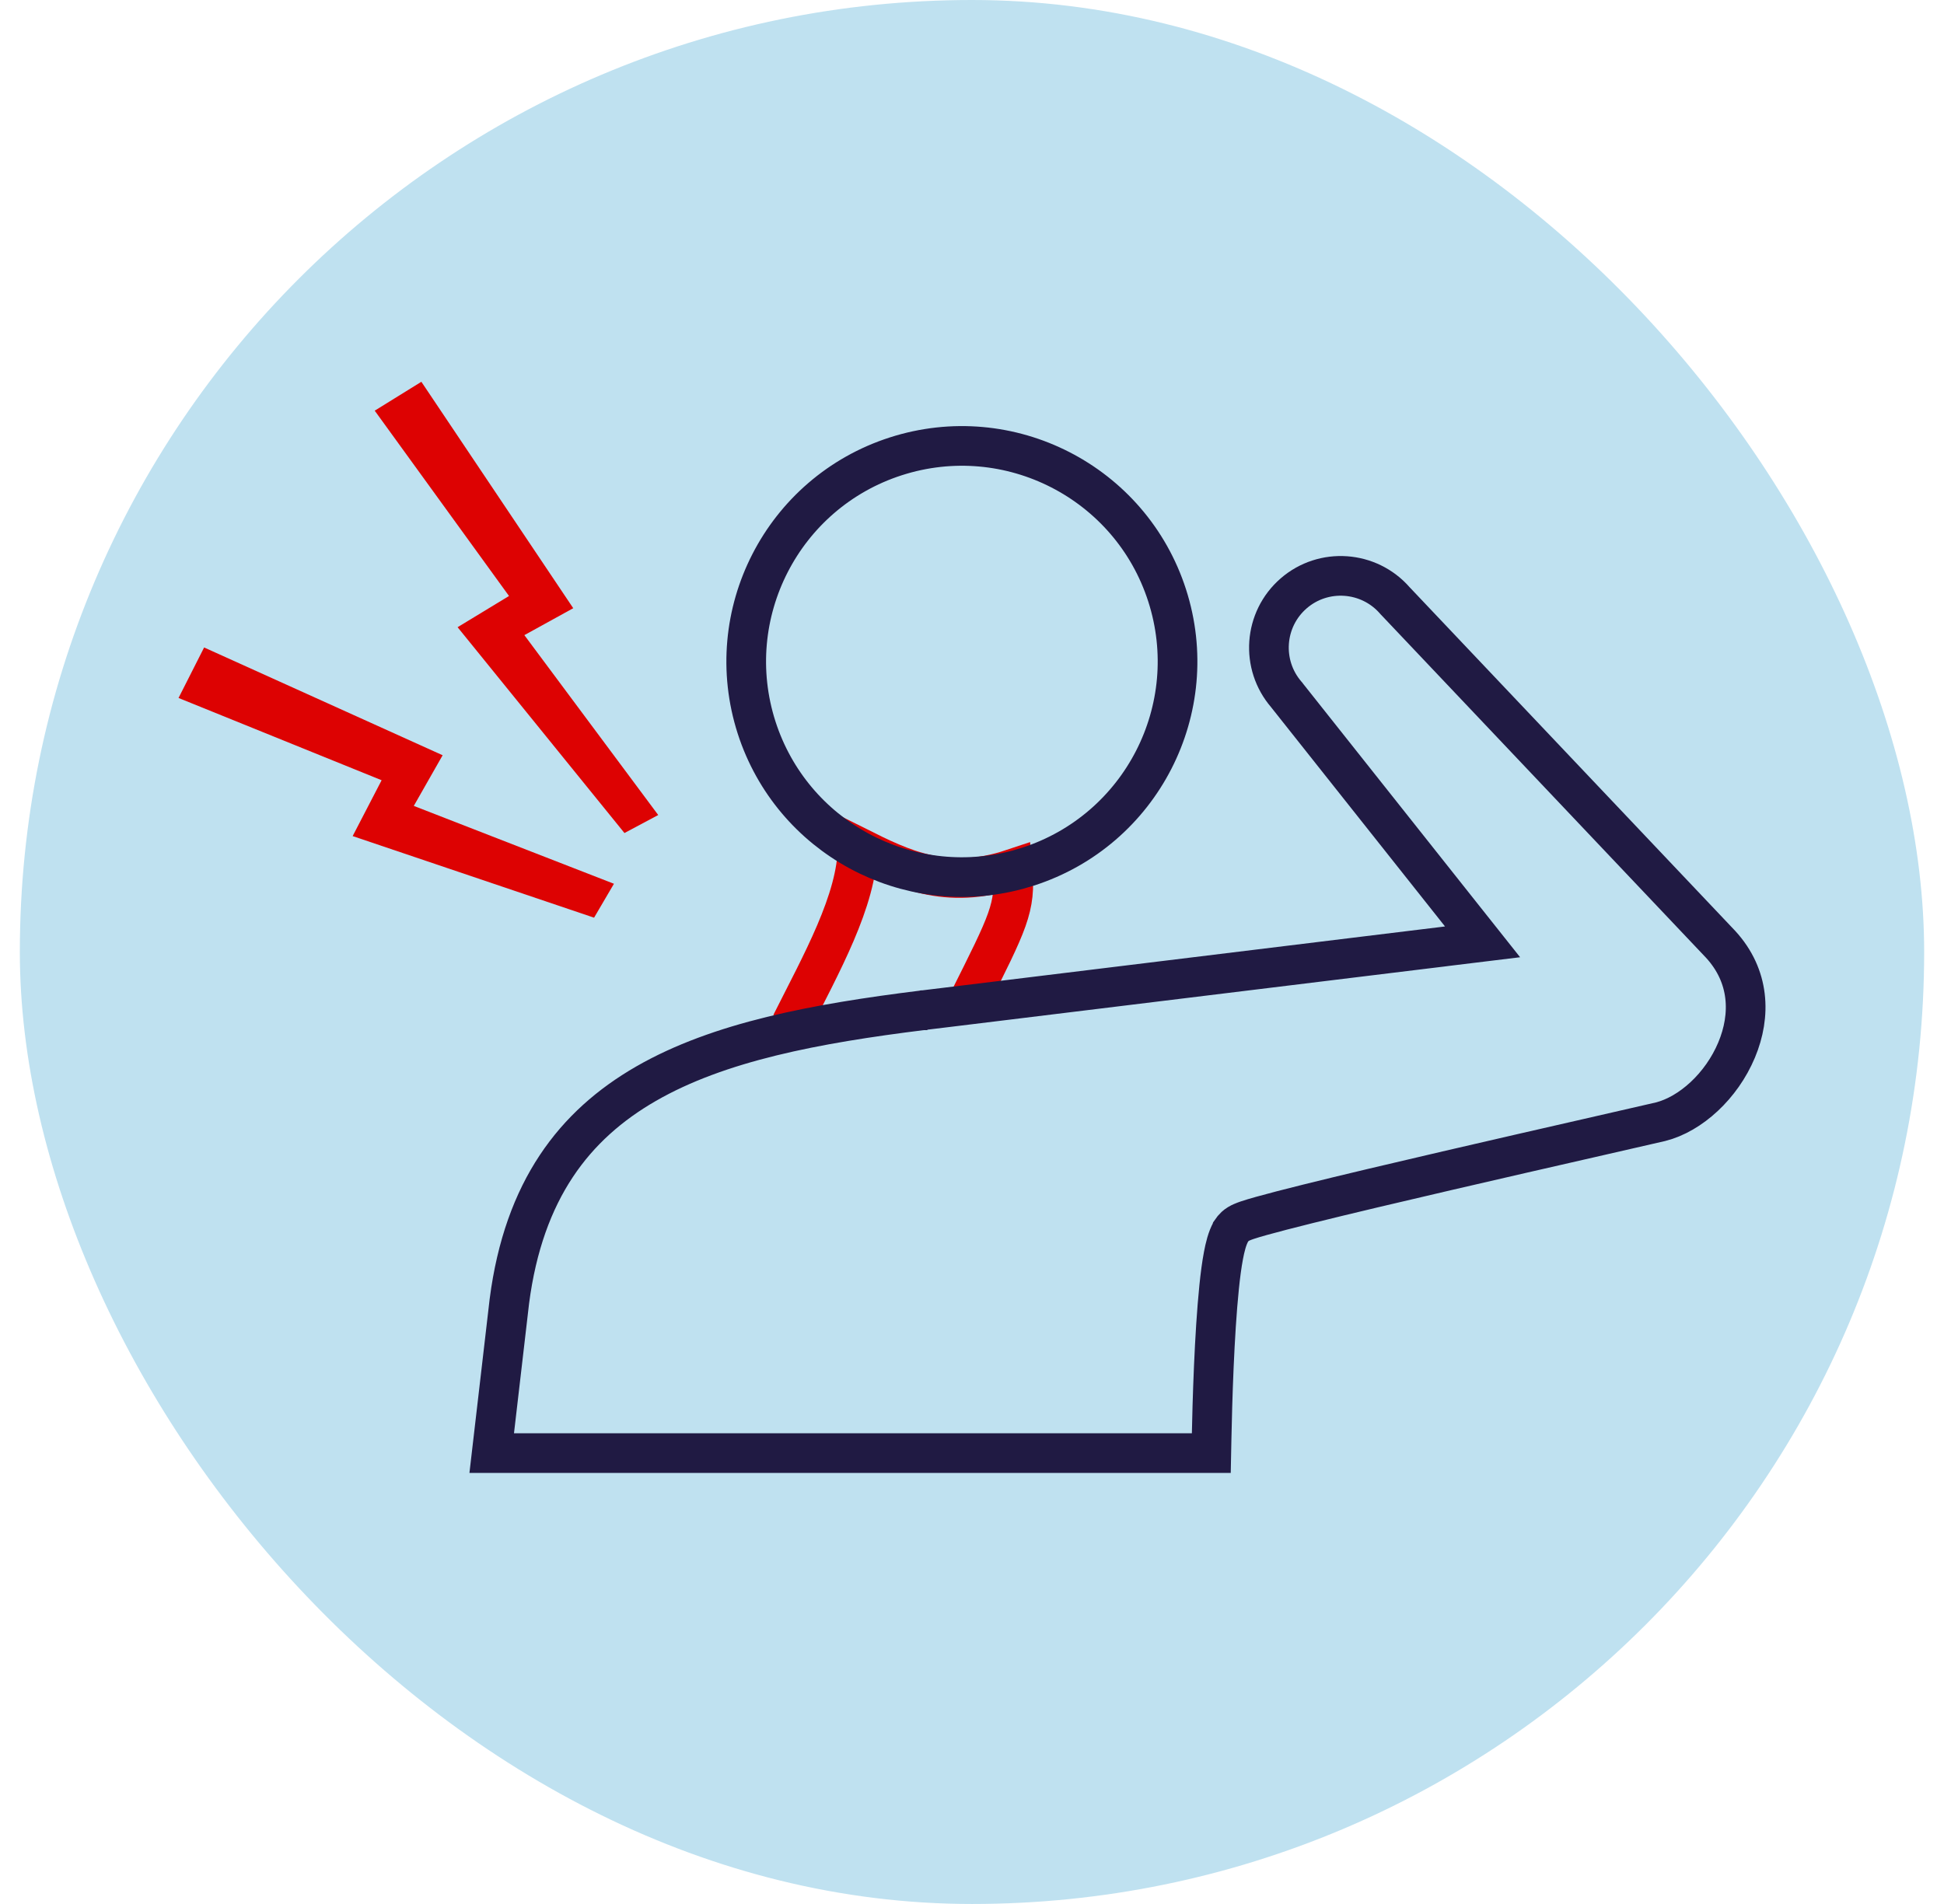 <svg xmlns="http://www.w3.org/2000/svg" fill="none" viewBox="0 0 49 48" height="48" width="49">
<g clip-path="url(#clip0_9190_1715)">
<rect fill="#BFE1F0" height="48" width="48" x="0.5"></rect>
<path fill="#DD0202" d="M11.534 15.812L15.74 21.001L16.591 20.547L13.217 16.012L14.449 15.333L10.621 9.625L9.445 10.353L12.83 15.025L11.534 15.812Z"></path>
<path fill="#DD0202" d="M8.889 21.078L14.974 23.135L15.475 22.28L10.43 20.317L11.157 19.04L5.145 16.323L4.5 17.596L9.619 19.67L8.889 21.078Z"></path>
<path stroke="#DD0202" d="M19.94 25.811C20.685 24.323 21.615 22.686 21.615 21.346C22.731 21.904 23.848 22.462 25.522 21.904C25.608 22.886 25.421 23.223 24.406 25.253"></path>
<path stroke="#201A43" d="M35.16 15.14C34.505 14.387 33.361 14.306 32.608 14.959C31.853 15.614 31.772 16.758 32.427 17.513L32.434 17.521L32.44 17.53L36.815 23.046L37.369 23.744L36.484 23.852H36.482C36.481 23.852 36.478 23.853 36.475 23.853C36.468 23.854 36.459 23.856 36.446 23.857C36.421 23.86 36.384 23.865 36.336 23.871C36.239 23.883 36.097 23.899 35.916 23.922C35.554 23.966 35.038 24.029 34.418 24.105L25.326 25.217C24.706 25.292 24.19 25.356 23.828 25.4C23.647 25.422 23.504 25.439 23.407 25.451C23.359 25.457 23.321 25.462 23.296 25.465C23.283 25.466 23.273 25.468 23.267 25.468C23.263 25.469 23.259 25.469 23.257 25.47C23.256 25.47 23.254 25.469 23.252 25.47C20.556 25.805 18.128 26.259 16.283 27.321C14.479 28.36 13.204 29.996 12.839 32.804V32.805L12.394 36.633H30.532C30.534 36.536 30.536 36.427 30.538 36.308C30.548 35.813 30.565 35.146 30.595 34.455C30.625 33.765 30.668 33.045 30.729 32.451C30.759 32.154 30.795 31.881 30.838 31.654C30.877 31.447 30.932 31.216 31.027 31.049L31.028 31.046L31.085 30.967C31.144 30.898 31.204 30.864 31.212 30.859C31.245 30.839 31.276 30.824 31.297 30.815C31.34 30.796 31.387 30.779 31.432 30.763C31.524 30.732 31.647 30.695 31.791 30.655C32.081 30.574 32.486 30.469 32.965 30.35C33.923 30.112 35.193 29.812 36.472 29.515C37.756 29.217 39.044 28.922 40.04 28.695L41.855 28.279C42.614 28.087 43.392 27.379 43.772 26.472C44.141 25.591 44.102 24.606 43.371 23.808L35.175 15.156L35.167 15.148L35.16 15.14Z"></path>
<path stroke="#201A43" d="M29.418 15.009C28.498 12.154 25.435 10.585 22.578 11.505C19.723 12.425 18.153 15.485 19.071 18.343C19.964 21.11 22.865 22.67 25.643 21.928L25.911 21.849C28.768 20.928 30.338 17.866 29.418 15.009Z"></path>
</g>
<defs>
<clipPath id="clip0_9190_1715">
<rect fill="white" rx="24" height="48" width="48" x="0.5"></rect>
</clipPath>
</defs>
</svg>
